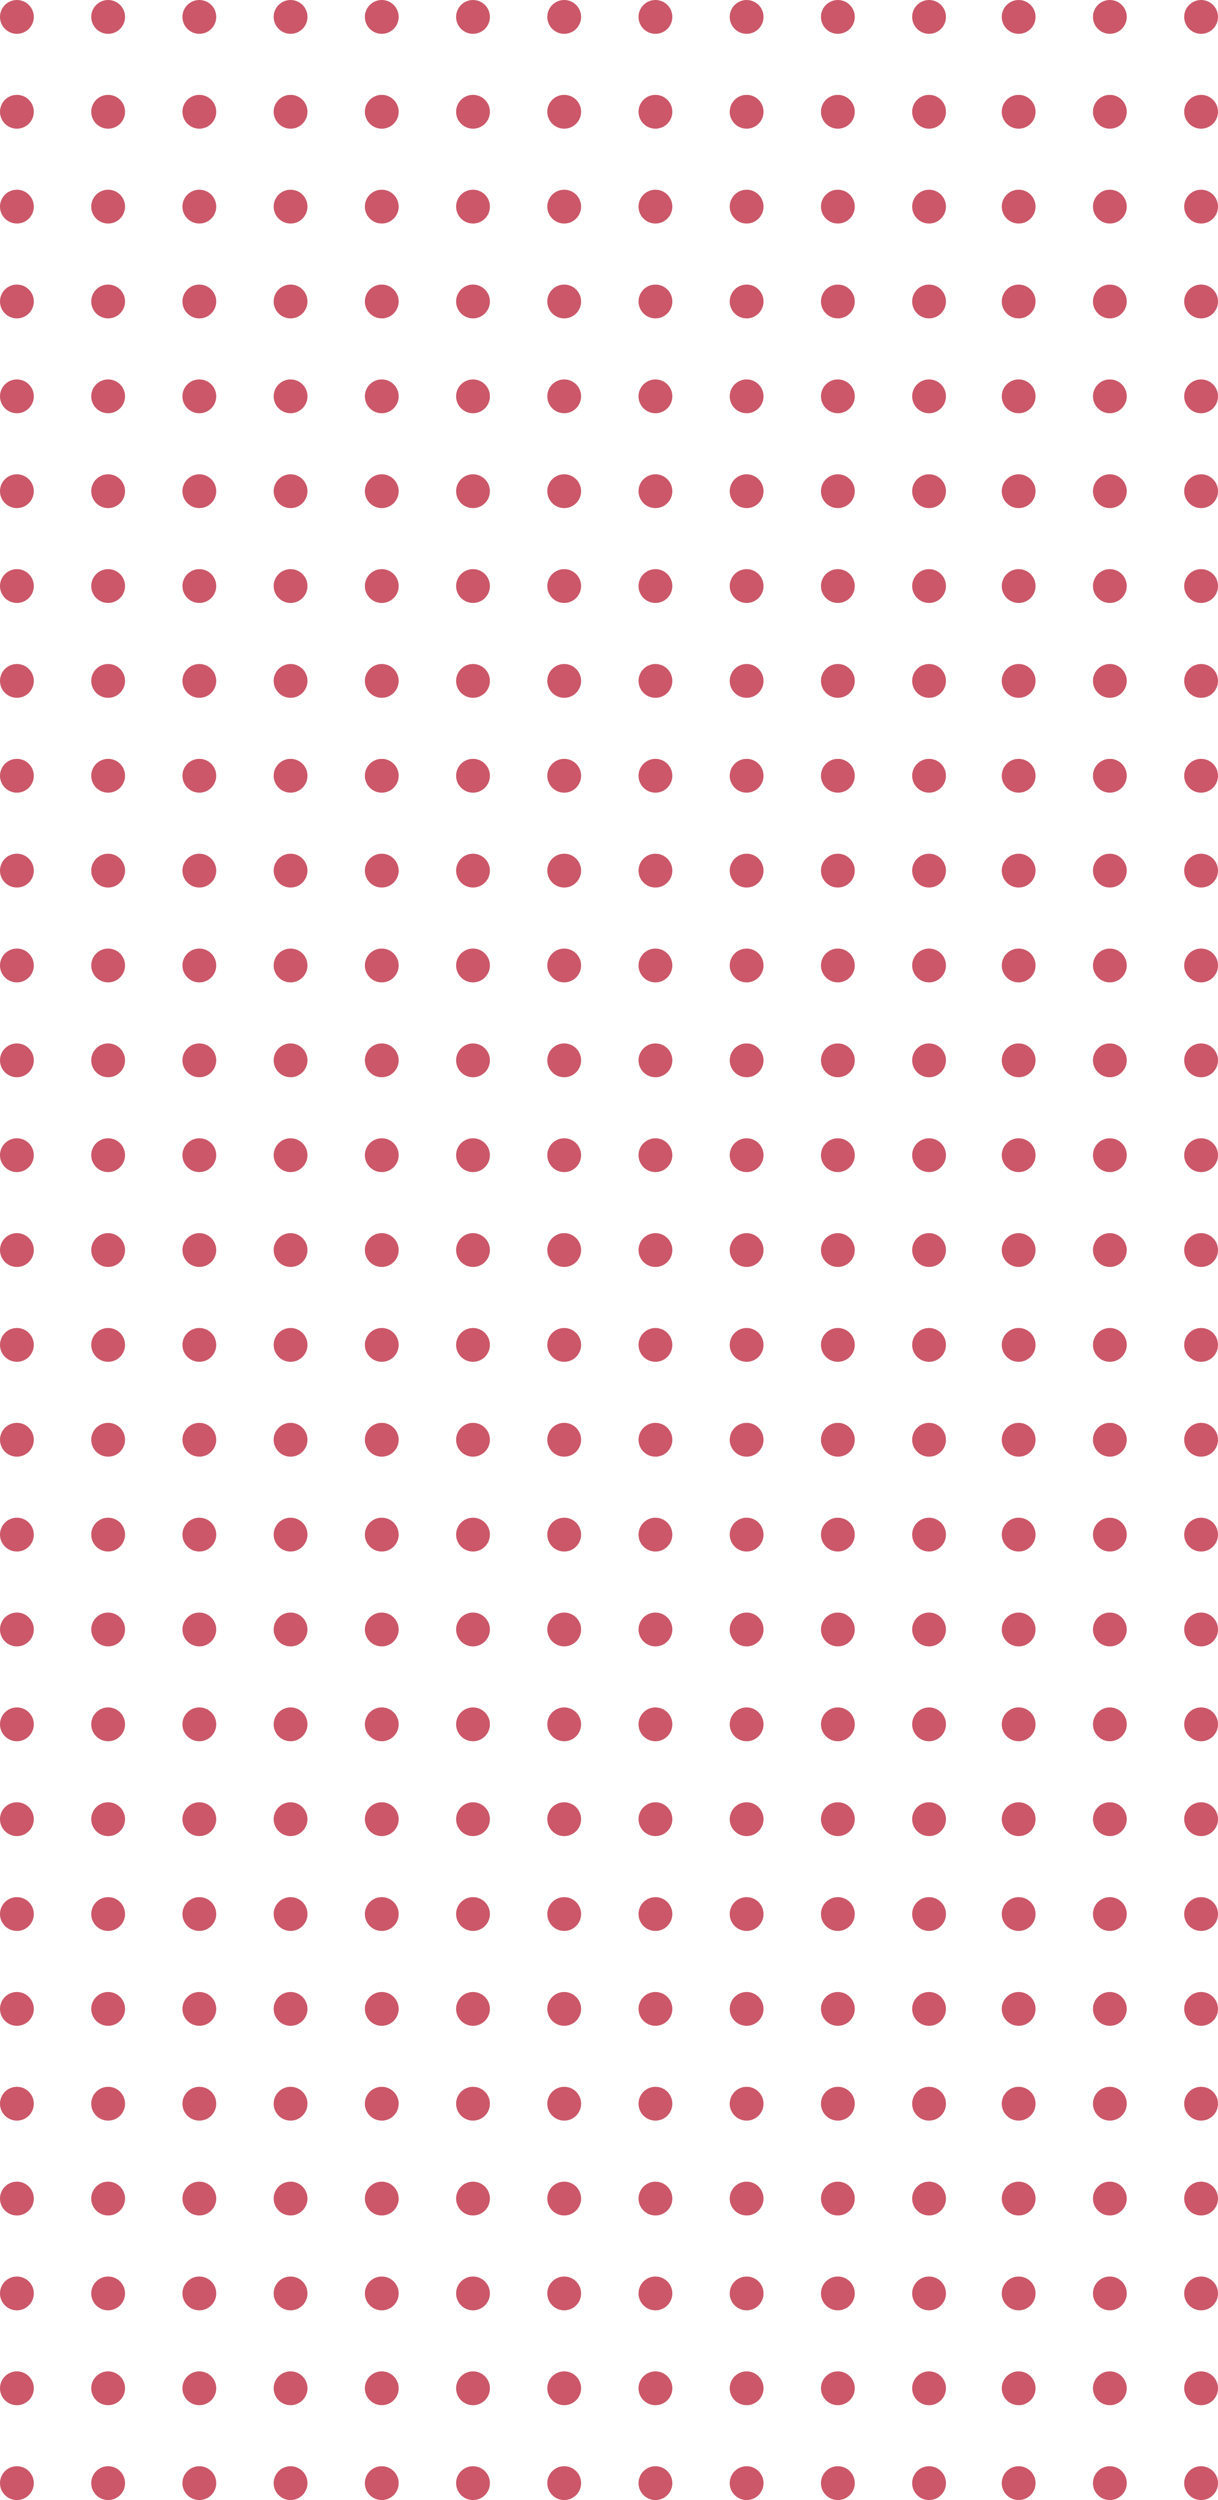 <svg xmlns="http://www.w3.org/2000/svg" viewBox="0 0 275.94 566.14"><circle cx="230.78" cy="562.3" r="3.83" fill="#cb5768"/><circle cx="230.78" cy="540.82" r="3.83" fill="#cb5768"/><circle cx="230.78" cy="519.34" r="3.83" fill="#cb5768"/><circle cx="230.78" cy="497.86" r="3.83" fill="#cb5768"/><circle cx="230.78" cy="476.38" r="3.83" fill="#cb5768"/><circle cx="230.78" cy="454.91" r="3.83" fill="#cb5768"/><circle cx="230.78" cy="433.43" r="3.83" fill="#cb5768"/><circle cx="230.78" cy="411.95" r="3.83" fill="#cb5768"/><circle cx="230.78" cy="390.47" r="3.83" fill="#cb5768"/><circle cx="230.78" cy="368.99" r="3.83" fill="#cb5768"/><circle cx="230.78" cy="347.51" r="3.83" fill="#cb5768"/><circle cx="230.78" cy="326.03" r="3.83" fill="#cb5768"/><circle cx="230.78" cy="304.55" r="3.83" fill="#cb5768"/><circle cx="230.78" cy="283.07" r="3.83" fill="#cb5768"/><circle cx="230.78" cy="261.59" r="3.83" fill="#cb5768"/><circle cx="230.78" cy="240.11" r="3.83" fill="#cb5768"/><circle cx="230.78" cy="218.63" r="3.83" fill="#cb5768"/><circle cx="230.78" cy="197.15" r="3.83" fill="#cb5768"/><circle cx="230.78" cy="175.67" r="3.83" fill="#cb5768"/><circle cx="230.78" cy="154.19" r="3.83" fill="#cb5768"/><circle cx="230.78" cy="132.71" r="3.83" fill="#cb5768"/><circle cx="230.78" cy="111.23" r="3.83" fill="#cb5768"/><circle cx="230.78" cy="89.75" r="3.83" fill="#cb5768"/><circle cx="230.78" cy="68.27" r="3.83" fill="#cb5768"/><circle cx="230.78" cy="46.79" r="3.83" fill="#cb5768"/><circle cx="230.78" cy="25.31" r="3.83" fill="#cb5768"/><circle cx="230.78" cy="3.83" r="3.83" fill="#cb5768"/><circle cx="251.44" cy="562.3" r="3.83" fill="#cb5768"/><circle cx="251.44" cy="540.82" r="3.83" fill="#cb5768"/><circle cx="251.44" cy="519.34" r="3.83" fill="#cb5768"/><circle cx="251.44" cy="497.86" r="3.83" fill="#cb5768"/><circle cx="251.44" cy="476.38" r="3.83" fill="#cb5768"/><circle cx="251.44" cy="454.91" r="3.83" fill="#cb5768"/><circle cx="251.44" cy="433.43" r="3.83" fill="#cb5768"/><circle cx="251.44" cy="411.95" r="3.83" fill="#cb5768"/><circle cx="251.44" cy="390.47" r="3.83" fill="#cb5768"/><circle cx="251.44" cy="368.99" r="3.83" fill="#cb5768"/><circle cx="251.44" cy="347.51" r="3.83" fill="#cb5768"/><circle cx="251.44" cy="326.03" r="3.83" fill="#cb5768"/><circle cx="251.44" cy="304.55" r="3.83" fill="#cb5768"/><circle cx="251.44" cy="283.07" r="3.83" fill="#cb5768"/><circle cx="251.44" cy="261.59" r="3.83" fill="#cb5768"/><circle cx="251.44" cy="240.11" r="3.83" fill="#cb5768"/><circle cx="251.44" cy="218.63" r="3.83" fill="#cb5768"/><circle cx="251.44" cy="197.15" r="3.83" fill="#cb5768"/><circle cx="251.44" cy="175.67" r="3.83" fill="#cb5768"/><circle cx="251.44" cy="154.19" r="3.83" fill="#cb5768"/><circle cx="251.44" cy="132.71" r="3.83" fill="#cb5768"/><circle cx="251.44" cy="111.23" r="3.83" fill="#cb5768"/><circle cx="251.44" cy="89.75" r="3.83" fill="#cb5768"/><circle cx="251.44" cy="68.27" r="3.83" fill="#cb5768"/><circle cx="251.44" cy="46.79" r="3.83" fill="#cb5768"/><circle cx="251.44" cy="25.31" r="3.83" fill="#cb5768"/><circle cx="251.44" cy="3.83" r="3.83" fill="#cb5768"/><circle cx="272.11" cy="562.3" r="3.83" fill="#cb5768"/><circle cx="272.11" cy="540.82" r="3.83" fill="#cb5768"/><circle cx="272.11" cy="519.34" r="3.83" fill="#cb5768"/><circle cx="272.11" cy="497.86" r="3.83" fill="#cb5768"/><circle cx="272.11" cy="476.38" r="3.83" fill="#cb5768"/><circle cx="272.11" cy="454.91" r="3.83" fill="#cb5768"/><circle cx="272.11" cy="433.43" r="3.83" fill="#cb5768"/><circle cx="272.11" cy="411.95" r="3.83" fill="#cb5768"/><circle cx="272.11" cy="390.47" r="3.83" fill="#cb5768"/><circle cx="272.11" cy="368.99" r="3.83" fill="#cb5768"/><circle cx="272.11" cy="347.51" r="3.83" fill="#cb5768"/><circle cx="272.11" cy="326.03" r="3.83" fill="#cb5768"/><circle cx="272.11" cy="304.55" r="3.83" fill="#cb5768"/><circle cx="272.11" cy="283.07" r="3.83" fill="#cb5768"/><circle cx="272.11" cy="261.59" r="3.83" fill="#cb5768"/><circle cx="272.11" cy="240.11" r="3.83" fill="#cb5768"/><circle cx="272.11" cy="218.63" r="3.83" fill="#cb5768"/><circle cx="272.11" cy="197.15" r="3.83" fill="#cb5768"/><circle cx="272.11" cy="175.67" r="3.83" fill="#cb5768"/><circle cx="272.11" cy="154.19" r="3.83" fill="#cb5768"/><circle cx="272.11" cy="132.71" r="3.83" fill="#cb5768"/><circle cx="272.11" cy="111.23" r="3.83" fill="#cb5768"/><circle cx="272.11" cy="89.75" r="3.83" fill="#cb5768"/><circle cx="272.11" cy="68.27" r="3.83" fill="#cb5768"/><circle cx="272.11" cy="46.79" r="3.83" fill="#cb5768"/><circle cx="272.11" cy="25.31" r="3.83" fill="#cb5768"/><circle cx="272.11" cy="3.83" r="3.83" fill="#cb5768"/><circle cx="3.83" cy="562.3" r="3.83" fill="#cb5768"/><circle cx="3.83" cy="540.82" r="3.83" fill="#cb5768"/><circle cx="3.83" cy="519.34" r="3.83" fill="#cb5768"/><circle cx="3.83" cy="497.86" r="3.83" fill="#cb5768"/><circle cx="3.83" cy="476.38" r="3.83" fill="#cb5768"/><circle cx="3.83" cy="454.91" r="3.83" fill="#cb5768"/><circle cx="3.83" cy="433.43" r="3.83" fill="#cb5768"/><circle cx="3.83" cy="411.95" r="3.83" fill="#cb5768"/><circle cx="3.83" cy="390.47" r="3.83" fill="#cb5768"/><circle cx="3.83" cy="368.99" r="3.83" fill="#cb5768"/><circle cx="3.83" cy="347.51" r="3.83" fill="#cb5768"/><circle cx="3.83" cy="326.03" r="3.83" fill="#cb5768"/><circle cx="3.83" cy="304.55" r="3.83" fill="#cb5768"/><circle cx="3.83" cy="283.07" r="3.83" fill="#cb5768"/><circle cx="3.83" cy="261.59" r="3.83" fill="#cb5768"/><circle cx="3.83" cy="240.11" r="3.83" fill="#cb5768"/><circle cx="3.83" cy="218.63" r="3.83" fill="#cb5768"/><circle cx="3.83" cy="197.15" r="3.83" fill="#cb5768"/><circle cx="3.83" cy="175.67" r="3.83" fill="#cb5768"/><circle cx="3.83" cy="154.19" r="3.83" fill="#cb5768"/><circle cx="3.83" cy="132.71" r="3.83" fill="#cb5768"/><circle cx="3.83" cy="111.23" r="3.83" fill="#cb5768"/><circle cx="3.83" cy="89.75" r="3.83" fill="#cb5768"/><circle cx="3.83" cy="68.27" r="3.83" fill="#cb5768"/><circle cx="3.83" cy="46.79" r="3.83" fill="#cb5768"/><circle cx="3.83" cy="25.31" r="3.83" fill="#cb5768"/><circle cx="3.83" cy="3.83" r="3.83" fill="#cb5768"/><circle cx="24.5" cy="562.3" r="3.83" fill="#cb5768"/><circle cx="24.5" cy="540.82" r="3.83" fill="#cb5768"/><circle cx="24.5" cy="519.34" r="3.83" fill="#cb5768"/><circle cx="24.5" cy="497.86" r="3.83" fill="#cb5768"/><circle cx="24.5" cy="476.38" r="3.83" fill="#cb5768"/><circle cx="24.5" cy="454.91" r="3.83" fill="#cb5768"/><circle cx="24.5" cy="433.43" r="3.83" fill="#cb5768"/><circle cx="24.5" cy="411.95" r="3.83" fill="#cb5768"/><circle cx="24.5" cy="390.47" r="3.83" fill="#cb5768"/><circle cx="24.5" cy="368.99" r="3.83" fill="#cb5768"/><circle cx="24.5" cy="347.51" r="3.83" fill="#cb5768"/><circle cx="24.5" cy="326.03" r="3.83" fill="#cb5768"/><circle cx="24.5" cy="304.55" r="3.83" fill="#cb5768"/><circle cx="24.5" cy="283.07" r="3.83" fill="#cb5768"/><circle cx="24.5" cy="261.59" r="3.83" fill="#cb5768"/><circle cx="24.5" cy="240.11" r="3.83" fill="#cb5768"/><circle cx="24.5" cy="218.63" r="3.83" fill="#cb5768"/><circle cx="24.5" cy="197.15" r="3.83" fill="#cb5768"/><circle cx="24.5" cy="175.67" r="3.83" fill="#cb5768"/><circle cx="24.5" cy="154.19" r="3.83" fill="#cb5768"/><circle cx="24.5" cy="132.71" r="3.83" fill="#cb5768"/><circle cx="24.5" cy="111.23" r="3.83" fill="#cb5768"/><circle cx="24.5" cy="89.75" r="3.83" fill="#cb5768"/><circle cx="24.5" cy="68.27" r="3.83" fill="#cb5768"/><circle cx="24.5" cy="46.79" r="3.83" fill="#cb5768"/><circle cx="24.5" cy="25.31" r="3.83" fill="#cb5768"/><circle cx="24.5" cy="3.83" r="3.83" fill="#cb5768"/><circle cx="45.16" cy="562.3" r="3.83" fill="#cb5768"/><circle cx="45.16" cy="540.82" r="3.83" fill="#cb5768"/><circle cx="45.16" cy="519.34" r="3.83" fill="#cb5768"/><circle cx="45.16" cy="497.86" r="3.83" fill="#cb5768"/><circle cx="45.16" cy="476.38" r="3.83" fill="#cb5768"/><circle cx="45.16" cy="454.91" r="3.83" fill="#cb5768"/><circle cx="45.16" cy="433.43" r="3.83" fill="#cb5768"/><circle cx="45.16" cy="411.95" r="3.83" fill="#cb5768"/><circle cx="45.16" cy="390.47" r="3.83" fill="#cb5768"/><circle cx="45.16" cy="368.99" r="3.83" fill="#cb5768"/><circle cx="45.16" cy="347.51" r="3.83" fill="#cb5768"/><circle cx="45.16" cy="326.03" r="3.83" fill="#cb5768"/><circle cx="45.16" cy="304.55" r="3.83" fill="#cb5768"/><circle cx="45.16" cy="283.07" r="3.83" fill="#cb5768"/><circle cx="45.16" cy="261.59" r="3.83" fill="#cb5768"/><circle cx="45.16" cy="240.11" r="3.83" fill="#cb5768"/><circle cx="45.16" cy="218.63" r="3.83" fill="#cb5768"/><circle cx="45.16" cy="197.15" r="3.83" fill="#cb5768"/><circle cx="45.16" cy="175.67" r="3.83" fill="#cb5768"/><circle cx="45.16" cy="154.19" r="3.83" fill="#cb5768"/><circle cx="45.16" cy="132.71" r="3.83" fill="#cb5768"/><circle cx="45.16" cy="111.23" r="3.83" fill="#cb5768"/><circle cx="45.16" cy="89.75" r="3.83" fill="#cb5768"/><circle cx="45.16" cy="68.27" r="3.83" fill="#cb5768"/><circle cx="45.16" cy="46.79" r="3.83" fill="#cb5768"/><circle cx="45.16" cy="25.31" r="3.83" fill="#cb5768"/><circle cx="45.16" cy="3.83" r="3.83" fill="#cb5768"/><circle cx="65.83" cy="562.3" r="3.83" fill="#cb5768"/><circle cx="65.83" cy="540.82" r="3.83" fill="#cb5768"/><circle cx="65.83" cy="519.34" r="3.83" fill="#cb5768"/><circle cx="65.83" cy="497.86" r="3.83" fill="#cb5768"/><circle cx="65.83" cy="476.38" r="3.83" fill="#cb5768"/><circle cx="65.83" cy="454.91" r="3.83" fill="#cb5768"/><circle cx="65.83" cy="433.43" r="3.83" fill="#cb5768"/><circle cx="65.83" cy="411.95" r="3.83" fill="#cb5768"/><circle cx="65.83" cy="390.47" r="3.83" fill="#cb5768"/><circle cx="65.83" cy="368.99" r="3.83" fill="#cb5768"/><circle cx="65.83" cy="347.51" r="3.83" fill="#cb5768"/><circle cx="65.83" cy="326.03" r="3.83" fill="#cb5768"/><circle cx="65.83" cy="304.55" r="3.83" fill="#cb5768"/><circle cx="65.83" cy="283.07" r="3.83" fill="#cb5768"/><circle cx="65.83" cy="261.59" r="3.83" fill="#cb5768"/><circle cx="65.83" cy="240.11" r="3.83" fill="#cb5768"/><circle cx="65.83" cy="218.63" r="3.83" fill="#cb5768"/><circle cx="65.83" cy="197.15" r="3.83" fill="#cb5768"/><circle cx="65.83" cy="175.67" r="3.83" fill="#cb5768"/><circle cx="65.83" cy="154.19" r="3.83" fill="#cb5768"/><circle cx="65.83" cy="132.71" r="3.83" fill="#cb5768"/><circle cx="65.83" cy="111.23" r="3.83" fill="#cb5768"/><circle cx="65.83" cy="89.75" r="3.83" fill="#cb5768"/><circle cx="65.83" cy="68.27" r="3.83" fill="#cb5768"/><circle cx="65.83" cy="46.79" r="3.83" fill="#cb5768"/><circle cx="65.83" cy="25.31" r="3.83" fill="#cb5768"/><circle cx="65.83" cy="3.83" r="3.83" fill="#cb5768"/><circle cx="86.49" cy="562.3" r="3.83" fill="#cb5768"/><circle cx="86.49" cy="540.82" r="3.83" fill="#cb5768"/><circle cx="86.49" cy="519.34" r="3.83" fill="#cb5768"/><circle cx="86.49" cy="497.86" r="3.83" fill="#cb5768"/><circle cx="86.49" cy="476.38" r="3.83" fill="#cb5768"/><circle cx="86.49" cy="454.91" r="3.83" fill="#cb5768"/><circle cx="86.49" cy="433.43" r="3.83" fill="#cb5768"/><circle cx="86.49" cy="411.95" r="3.83" fill="#cb5768"/><circle cx="86.49" cy="390.47" r="3.83" fill="#cb5768"/><circle cx="86.49" cy="368.99" r="3.83" fill="#cb5768"/><circle cx="86.49" cy="347.51" r="3.83" fill="#cb5768"/><circle cx="86.49" cy="326.03" r="3.83" fill="#cb5768"/><circle cx="86.49" cy="304.55" r="3.83" fill="#cb5768"/><circle cx="86.49" cy="283.07" r="3.83" fill="#cb5768"/><circle cx="86.49" cy="261.59" r="3.83" fill="#cb5768"/><circle cx="86.49" cy="240.11" r="3.83" fill="#cb5768"/><circle cx="86.49" cy="218.63" r="3.83" fill="#cb5768"/><circle cx="86.49" cy="197.15" r="3.83" fill="#cb5768"/><circle cx="86.49" cy="175.67" r="3.83" fill="#cb5768"/><circle cx="86.49" cy="154.19" r="3.83" fill="#cb5768"/><circle cx="86.49" cy="132.71" r="3.83" fill="#cb5768"/><circle cx="86.49" cy="111.23" r="3.83" fill="#cb5768"/><circle cx="86.49" cy="89.75" r="3.83" fill="#cb5768"/><circle cx="86.49" cy="68.27" r="3.83" fill="#cb5768"/><circle cx="86.49" cy="46.79" r="3.83" fill="#cb5768"/><circle cx="86.49" cy="25.31" r="3.83" fill="#cb5768"/><circle cx="86.49" cy="3.83" r="3.83" fill="#cb5768"/><circle cx="107.16" cy="562.3" r="3.83" fill="#cb5768"/><circle cx="107.16" cy="540.82" r="3.83" fill="#cb5768"/><circle cx="107.16" cy="519.34" r="3.83" fill="#cb5768"/><circle cx="107.16" cy="497.86" r="3.83" fill="#cb5768"/><circle cx="107.16" cy="476.38" r="3.83" fill="#cb5768"/><circle cx="107.16" cy="454.91" r="3.83" fill="#cb5768"/><circle cx="107.16" cy="433.43" r="3.83" fill="#cb5768"/><circle cx="107.16" cy="411.95" r="3.83" fill="#cb5768"/><circle cx="107.16" cy="390.47" r="3.83" fill="#cb5768"/><circle cx="107.16" cy="368.99" r="3.83" fill="#cb5768"/><circle cx="107.16" cy="347.51" r="3.83" fill="#cb5768"/><circle cx="107.16" cy="326.03" r="3.83" fill="#cb5768"/><circle cx="107.16" cy="304.55" r="3.83" fill="#cb5768"/><circle cx="107.16" cy="283.07" r="3.83" fill="#cb5768"/><circle cx="107.16" cy="261.59" r="3.83" fill="#cb5768"/><circle cx="107.16" cy="240.11" r="3.83" fill="#cb5768"/><circle cx="107.16" cy="218.63" r="3.83" fill="#cb5768"/><circle cx="107.16" cy="197.15" r="3.83" fill="#cb5768"/><circle cx="107.16" cy="175.67" r="3.83" fill="#cb5768"/><circle cx="107.16" cy="154.19" r="3.83" fill="#cb5768"/><circle cx="107.16" cy="132.71" r="3.83" fill="#cb5768"/><circle cx="107.16" cy="111.23" r="3.83" fill="#cb5768"/><circle cx="107.16" cy="89.75" r="3.83" fill="#cb5768"/><circle cx="107.16" cy="68.27" r="3.83" fill="#cb5768"/><circle cx="107.16" cy="46.79" r="3.83" fill="#cb5768"/><circle cx="107.16" cy="25.31" r="3.83" fill="#cb5768"/><circle cx="107.16" cy="3.83" r="3.83" fill="#cb5768"/><circle cx="127.82" cy="562.3" r="3.83" fill="#cb5768"/><circle cx="127.82" cy="540.82" r="3.83" fill="#cb5768"/><circle cx="127.82" cy="519.34" r="3.83" fill="#cb5768"/><circle cx="127.82" cy="497.86" r="3.83" fill="#cb5768"/><circle cx="127.82" cy="476.38" r="3.83" fill="#cb5768"/><circle cx="127.82" cy="454.91" r="3.83" fill="#cb5768"/><circle cx="127.82" cy="433.43" r="3.83" fill="#cb5768"/><circle cx="127.82" cy="411.95" r="3.83" fill="#cb5768"/><circle cx="127.82" cy="390.47" r="3.83" fill="#cb5768"/><circle cx="127.82" cy="368.99" r="3.83" fill="#cb5768"/><circle cx="127.82" cy="347.51" r="3.83" fill="#cb5768"/><circle cx="127.82" cy="326.03" r="3.83" fill="#cb5768"/><circle cx="127.82" cy="304.55" r="3.83" fill="#cb5768"/><circle cx="127.82" cy="283.07" r="3.83" fill="#cb5768"/><circle cx="127.82" cy="261.59" r="3.83" fill="#cb5768"/><circle cx="127.82" cy="240.11" r="3.83" fill="#cb5768"/><circle cx="127.82" cy="218.63" r="3.83" fill="#cb5768"/><circle cx="127.82" cy="197.15" r="3.83" fill="#cb5768"/><circle cx="127.82" cy="175.67" r="3.83" fill="#cb5768"/><circle cx="127.82" cy="154.19" r="3.83" fill="#cb5768"/><circle cx="127.82" cy="132.71" r="3.83" fill="#cb5768"/><circle cx="127.82" cy="111.23" r="3.83" fill="#cb5768"/><circle cx="127.82" cy="89.75" r="3.83" fill="#cb5768"/><circle cx="127.82" cy="68.27" r="3.83" fill="#cb5768"/><circle cx="127.82" cy="46.79" r="3.83" fill="#cb5768"/><circle cx="127.82" cy="25.31" r="3.83" fill="#cb5768"/><circle cx="127.82" cy="3.83" r="3.83" fill="#cb5768"/><circle cx="148.49" cy="562.3" r="3.83" fill="#cb5768"/><circle cx="148.49" cy="540.82" r="3.83" fill="#cb5768"/><circle cx="148.49" cy="519.34" r="3.83" fill="#cb5768"/><circle cx="148.49" cy="497.86" r="3.83" fill="#cb5768"/><circle cx="148.49" cy="476.38" r="3.83" fill="#cb5768"/><circle cx="148.49" cy="454.91" r="3.83" fill="#cb5768"/><circle cx="148.49" cy="433.43" r="3.83" fill="#cb5768"/><circle cx="148.49" cy="411.95" r="3.83" fill="#cb5768"/><circle cx="148.49" cy="390.47" r="3.83" fill="#cb5768"/><circle cx="148.49" cy="368.99" r="3.83" fill="#cb5768"/><circle cx="148.49" cy="347.51" r="3.83" fill="#cb5768"/><circle cx="148.49" cy="326.03" r="3.83" fill="#cb5768"/><circle cx="148.49" cy="304.55" r="3.83" fill="#cb5768"/><circle cx="148.49" cy="283.07" r="3.83" fill="#cb5768"/><circle cx="148.49" cy="261.59" r="3.83" fill="#cb5768"/><circle cx="148.49" cy="240.11" r="3.83" fill="#cb5768"/><circle cx="148.49" cy="218.63" r="3.83" fill="#cb5768"/><circle cx="148.49" cy="197.15" r="3.83" fill="#cb5768"/><circle cx="148.49" cy="175.67" r="3.83" fill="#cb5768"/><circle cx="148.49" cy="154.19" r="3.83" fill="#cb5768"/><circle cx="148.49" cy="132.71" r="3.83" fill="#cb5768"/><circle cx="148.49" cy="111.23" r="3.83" fill="#cb5768"/><circle cx="148.49" cy="89.75" r="3.83" fill="#cb5768"/><circle cx="148.49" cy="68.27" r="3.83" fill="#cb5768"/><circle cx="148.49" cy="46.79" r="3.83" fill="#cb5768"/><circle cx="148.49" cy="25.31" r="3.83" fill="#cb5768"/><circle cx="148.49" cy="3.83" r="3.83" fill="#cb5768"/><circle cx="169.15" cy="562.3" r="3.83" fill="#cb5768"/><circle cx="169.15" cy="540.82" r="3.83" fill="#cb5768"/><circle cx="169.15" cy="519.34" r="3.83" fill="#cb5768"/><circle cx="169.15" cy="497.86" r="3.83" fill="#cb5768"/><circle cx="169.15" cy="476.38" r="3.83" fill="#cb5768"/><circle cx="169.15" cy="454.91" r="3.83" fill="#cb5768"/><circle cx="169.15" cy="433.43" r="3.83" fill="#cb5768"/><circle cx="169.15" cy="411.95" r="3.83" fill="#cb5768"/><circle cx="169.15" cy="390.47" r="3.83" fill="#cb5768"/><circle cx="169.15" cy="368.99" r="3.83" fill="#cb5768"/><circle cx="169.15" cy="347.51" r="3.83" fill="#cb5768"/><circle cx="169.15" cy="326.03" r="3.83" fill="#cb5768"/><circle cx="169.15" cy="304.55" r="3.83" fill="#cb5768"/><circle cx="169.15" cy="283.07" r="3.83" fill="#cb5768"/><circle cx="169.15" cy="261.59" r="3.83" fill="#cb5768"/><circle cx="169.15" cy="240.11" r="3.83" fill="#cb5768"/><circle cx="169.15" cy="218.63" r="3.83" fill="#cb5768"/><circle cx="169.15" cy="197.15" r="3.83" fill="#cb5768"/><circle cx="169.15" cy="175.67" r="3.83" fill="#cb5768"/><circle cx="169.15" cy="154.19" r="3.83" fill="#cb5768"/><circle cx="169.15" cy="132.71" r="3.83" fill="#cb5768"/><circle cx="169.15" cy="111.23" r="3.83" fill="#cb5768"/><circle cx="169.15" cy="89.75" r="3.83" fill="#cb5768"/><circle cx="169.15" cy="68.27" r="3.83" fill="#cb5768"/><circle cx="169.15" cy="46.79" r="3.83" fill="#cb5768"/><circle cx="169.15" cy="25.31" r="3.83" fill="#cb5768"/><circle cx="169.15" cy="3.83" r="3.83" fill="#cb5768"/><circle cx="189.82" cy="562.3" r="3.83" fill="#cb5768"/><circle cx="189.82" cy="540.82" r="3.83" fill="#cb5768"/><circle cx="189.82" cy="519.34" r="3.83" fill="#cb5768"/><circle cx="189.82" cy="497.86" r="3.83" fill="#cb5768"/><circle cx="189.82" cy="476.38" r="3.83" fill="#cb5768"/><circle cx="189.82" cy="454.91" r="3.83" fill="#cb5768"/><circle cx="189.82" cy="433.43" r="3.83" fill="#cb5768"/><circle cx="189.82" cy="411.95" r="3.83" fill="#cb5768"/><circle cx="189.82" cy="390.47" r="3.83" fill="#cb5768"/><circle cx="189.82" cy="368.99" r="3.83" fill="#cb5768"/><circle cx="189.82" cy="347.51" r="3.83" fill="#cb5768"/><circle cx="189.82" cy="326.03" r="3.83" fill="#cb5768"/><circle cx="189.82" cy="304.55" r="3.83" fill="#cb5768"/><circle cx="189.82" cy="283.07" r="3.83" fill="#cb5768"/><circle cx="189.82" cy="261.59" r="3.83" fill="#cb5768"/><circle cx="189.82" cy="240.11" r="3.83" fill="#cb5768"/><circle cx="189.82" cy="218.63" r="3.83" fill="#cb5768"/><circle cx="189.82" cy="197.15" r="3.83" fill="#cb5768"/><circle cx="189.82" cy="175.67" r="3.83" fill="#cb5768"/><circle cx="189.82" cy="154.19" r="3.83" fill="#cb5768"/><circle cx="189.82" cy="132.71" r="3.83" fill="#cb5768"/><circle cx="189.82" cy="111.23" r="3.83" fill="#cb5768"/><circle cx="189.82" cy="89.75" r="3.83" fill="#cb5768"/><circle cx="189.82" cy="68.27" r="3.83" fill="#cb5768"/><circle cx="189.82" cy="46.79" r="3.83" fill="#cb5768"/><circle cx="189.82" cy="25.31" r="3.83" fill="#cb5768"/><circle cx="189.82" cy="3.83" r="3.83" fill="#cb5768"/><circle cx="210.48" cy="562.3" r="3.83" fill="#cb5768"/><circle cx="210.48" cy="540.82" r="3.83" fill="#cb5768"/><circle cx="210.48" cy="519.34" r="3.83" fill="#cb5768"/><circle cx="210.48" cy="497.86" r="3.83" fill="#cb5768"/><circle cx="210.48" cy="476.38" r="3.83" fill="#cb5768"/><circle cx="210.48" cy="454.91" r="3.83" fill="#cb5768"/><circle cx="210.48" cy="433.43" r="3.83" fill="#cb5768"/><circle cx="210.48" cy="411.95" r="3.83" fill="#cb5768"/><circle cx="210.48" cy="390.47" r="3.83" fill="#cb5768"/><circle cx="210.48" cy="368.99" r="3.83" fill="#cb5768"/><circle cx="210.48" cy="347.51" r="3.83" fill="#cb5768"/><circle cx="210.48" cy="326.03" r="3.83" fill="#cb5768"/><circle cx="210.48" cy="304.55" r="3.83" fill="#cb5768"/><circle cx="210.48" cy="283.07" r="3.83" fill="#cb5768"/><circle cx="210.48" cy="261.59" r="3.83" fill="#cb5768"/><circle cx="210.48" cy="240.11" r="3.83" fill="#cb5768"/><circle cx="210.48" cy="218.63" r="3.83" fill="#cb5768"/><circle cx="210.48" cy="197.15" r="3.83" fill="#cb5768"/><circle cx="210.48" cy="175.67" r="3.83" fill="#cb5768"/><circle cx="210.48" cy="154.19" r="3.83" fill="#cb5768"/><circle cx="210.48" cy="132.71" r="3.83" fill="#cb5768"/><circle cx="210.48" cy="111.23" r="3.83" fill="#cb5768"/><circle cx="210.48" cy="89.75" r="3.83" fill="#cb5768"/><circle cx="210.48" cy="68.27" r="3.83" fill="#cb5768"/><circle cx="210.48" cy="46.79" r="3.83" fill="#cb5768"/><circle cx="210.48" cy="25.31" r="3.83" fill="#cb5768"/><circle cx="210.48" cy="3.83" r="3.83" fill="#cb5768"/></svg>